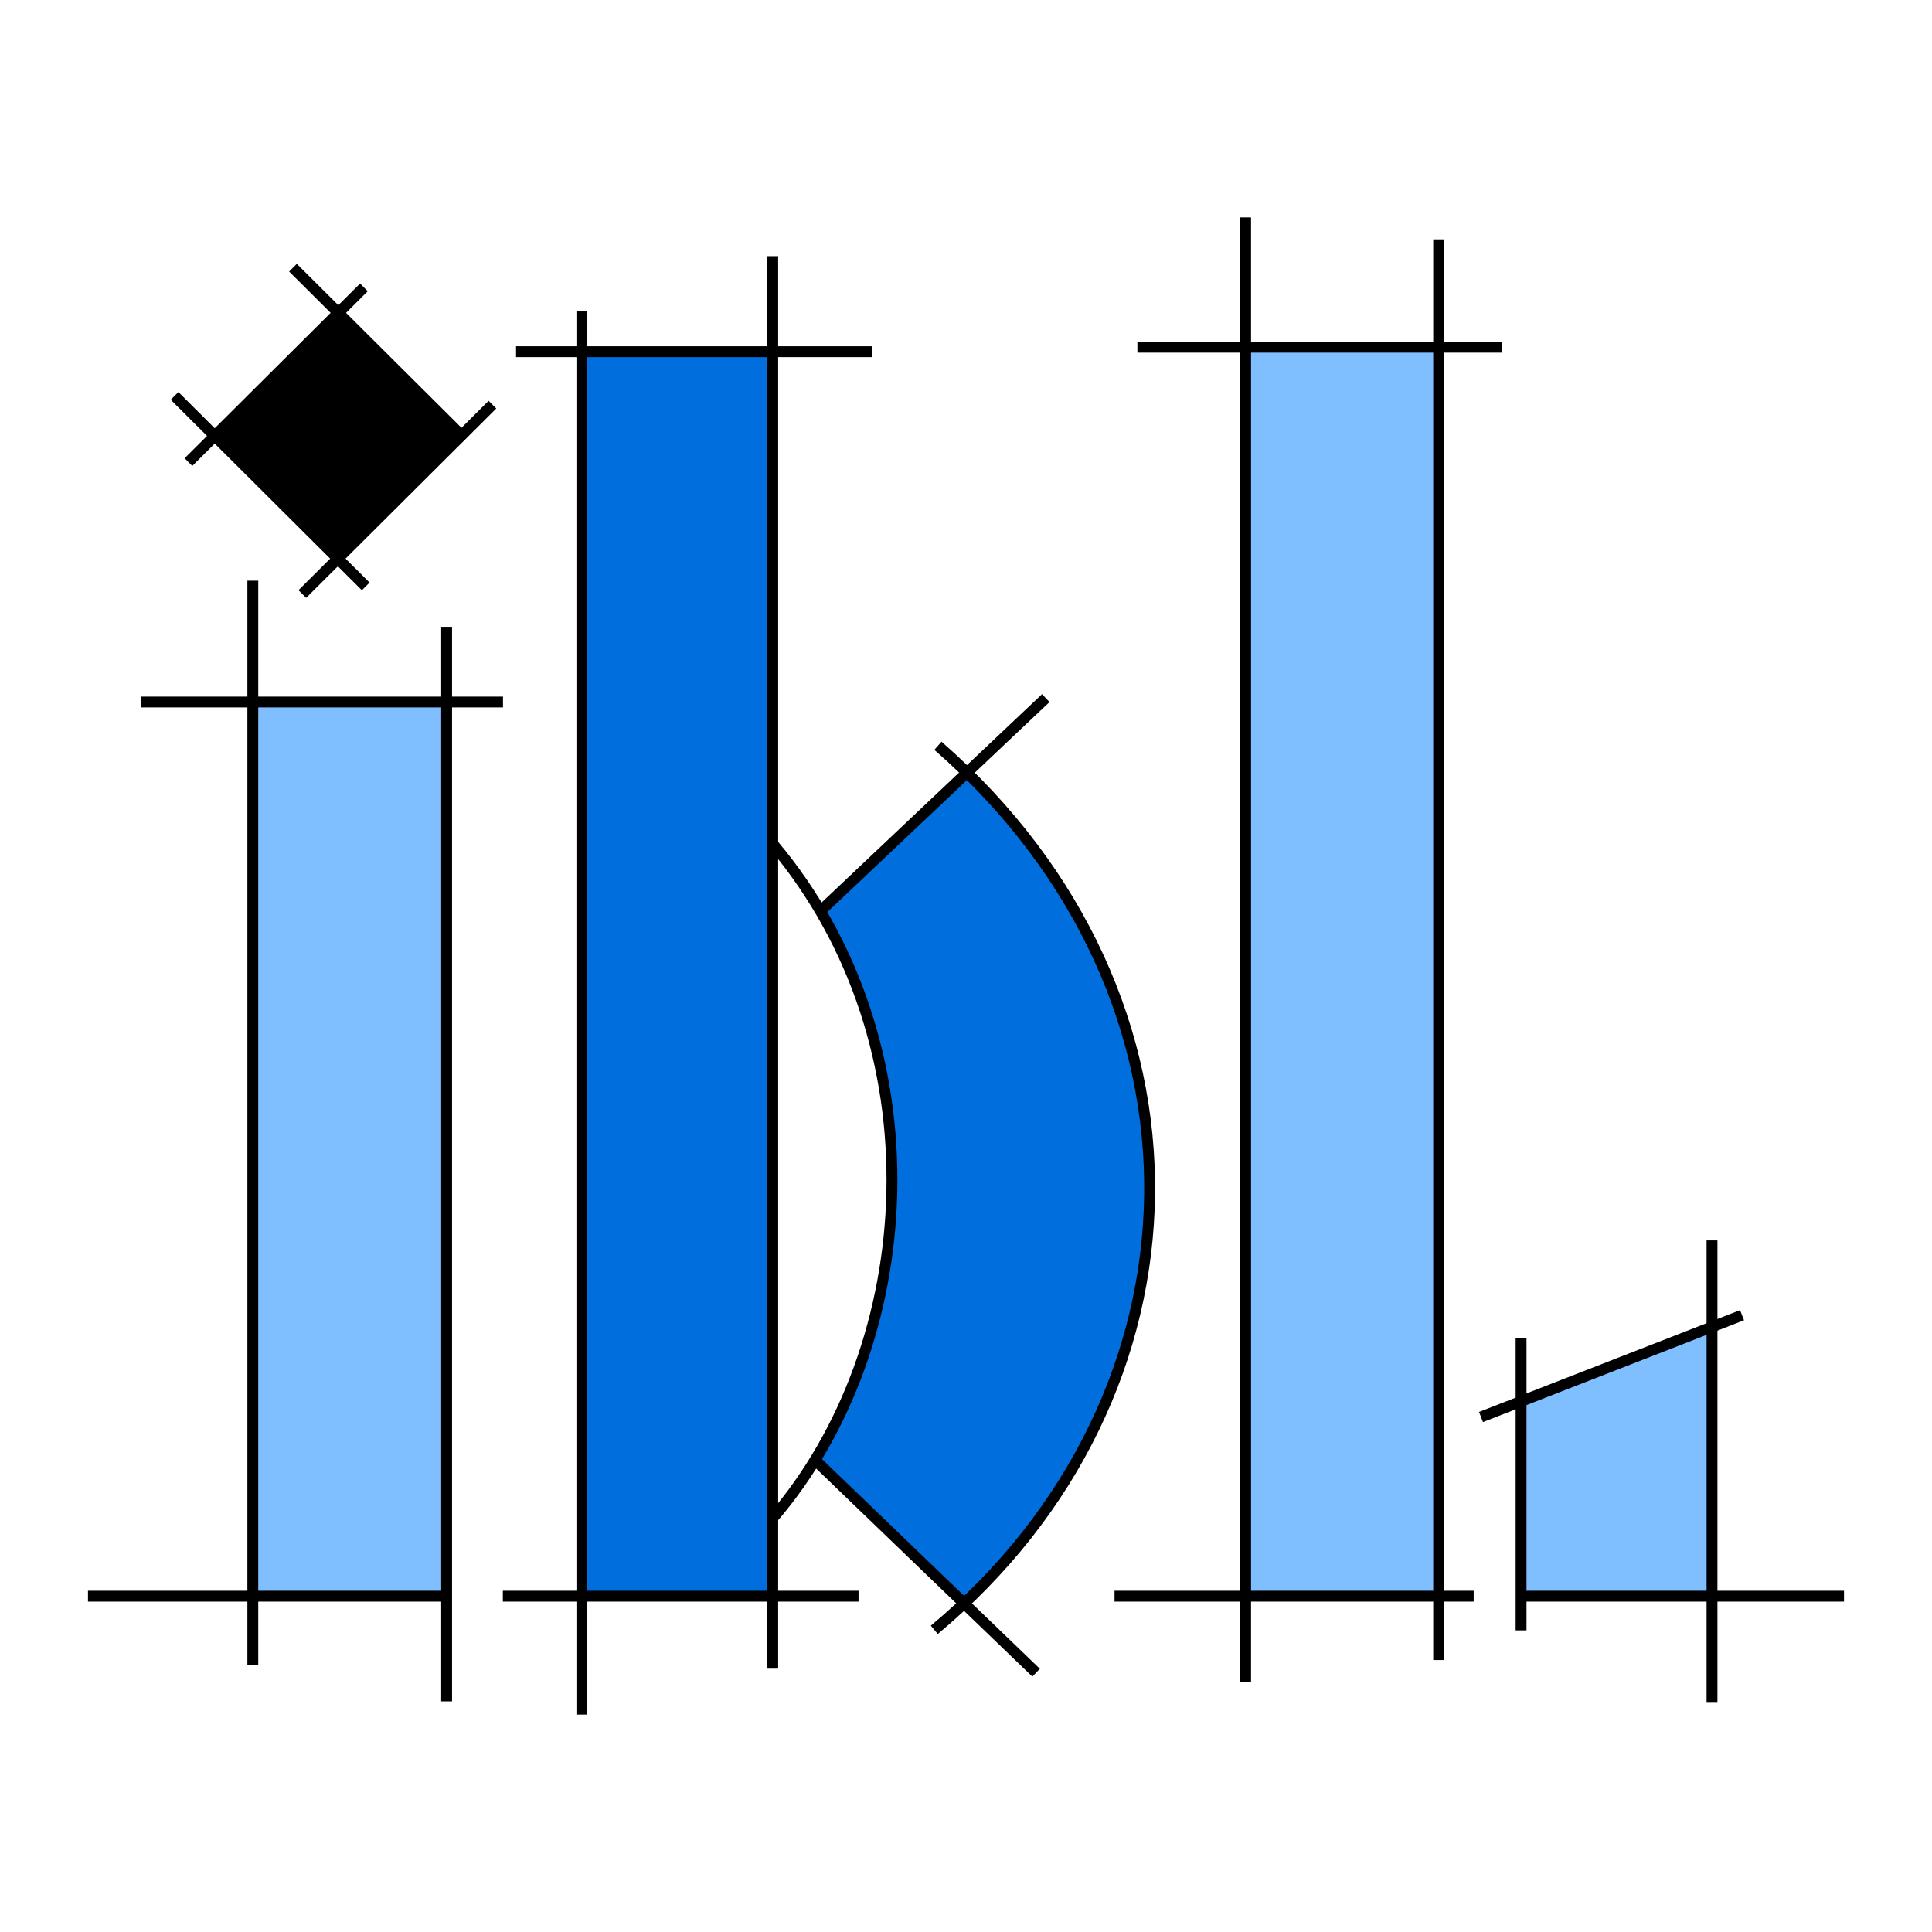 <?xml version="1.0" encoding="UTF-8"?>
<svg xmlns="http://www.w3.org/2000/svg" id="Ebene_1" width="256" height="256" viewBox="0 0 256 256">
  <defs>
    <style>.cls-1,.cls-2{fill:#006edd;}.cls-3{fill:#fff;}.cls-4{fill:none;stroke:#000;stroke-linejoin:bevel;stroke-width:1.44px;}.cls-5{fill:#7fbfff;}.cls-5,.cls-2,.cls-6{fill-rule:evenodd;}</style>
  </defs>
  <rect class="cls-3" width="256" height="256"></rect>
  <polygon class="cls-6" points="44.86 41.35 61.19 57.67 44.86 73.94 28.57 57.71 44.86 41.35"></polygon>
  <polygon class="cls-5" points="33.5 93.02 59.18 93.07 59.18 211.5 33.5 211.5 33.5 93.02"></polygon>
  <polyline class="cls-5" points="165.05 46.02 190.63 46.02 190.63 211.6 165.05 211.6"></polyline>
  <path class="cls-2" d="m108.76,120.94l19.02-18.38c31.91,28.57,33.3,81.24.13,109.71l-19.91-18.85c13.15-23.29,13.85-47.42.76-72.48Z"></path>
  <rect class="cls-1" x="77.1" y="46.6" width="25.29" height="164.91"></rect>
  <polyline class="cls-5" points="201.55 185.74 226.85 175.81 226.85 211.65 201.55 211.65 201.55 185.74"></polyline>
  <line class="cls-4" x1="33.5" y1="76.94" x2="33.5" y2="220.66"></line>
  <line class="cls-4" x1="77.1" y1="41.22" x2="77.1" y2="227.19"></line>
  <line class="cls-4" x1="165.05" y1="28.81" x2="165.05" y2="222.86"></line>
  <line class="cls-4" x1="201.55" y1="177.26" x2="201.55" y2="216.03"></line>
  <line class="cls-4" x1="59.18" y1="83.05" x2="59.18" y2="225.44"></line>
  <line class="cls-4" x1="102.39" y1="33.94" x2="102.39" y2="221.1"></line>
  <line class="cls-4" x1="190.63" y1="31.72" x2="190.63" y2="219.96"></line>
  <line class="cls-4" x1="226.85" y1="164.36" x2="226.85" y2="225.62"></line>
  <line class="cls-4" x1="66.65" y1="93.02" x2="18.65" y2="93.02"></line>
  <line class="cls-4" x1="115.61" y1="46.6" x2="68.38" y2="46.6"></line>
  <line class="cls-4" x1="199.02" y1="46.01" x2="150.71" y2="46.01"></line>
  <line class="cls-4" x1="230.83" y1="174.27" x2="196.24" y2="187.76"></line>
  <line class="cls-4" x1="59.66" y1="211.5" x2="11.66" y2="211.5"></line>
  <line class="cls-4" x1="23.13" y1="52.46" x2="48.46" y2="77.7"></line>
  <line class="cls-4" x1="38.82" y1="35.47" x2="61.64" y2="58.19"></line>
  <line class="cls-4" x1="48.22" y1="38.08" x2="24.97" y2="61.23"></line>
  <line class="cls-4" x1="65.25" y1="53.62" x2="40.06" y2="78.71"></line>
  <line class="cls-4" x1="107.76" y1="193.22" x2="137.29" y2="221.64"></line>
  <path class="cls-4" d="m102.39,111.81c22.41,26.57,19.68,66.47,0,89.36"></path>
  <line class="cls-4" x1="138.57" y1="92.5" x2="108.42" y2="121"></line>
  <path class="cls-4" d="m124.28,98.82c38.26,33.42,36.69,86.11-.48,117.14"></path>
  <line class="cls-4" x1="113.76" y1="211.5" x2="66.63" y2="211.5"></line>
  <line class="cls-4" x1="195.27" y1="211.5" x2="147.68" y2="211.5"></line>
  <line class="cls-4" x1="244.34" y1="211.5" x2="200.92" y2="211.5"></line>
</svg>
